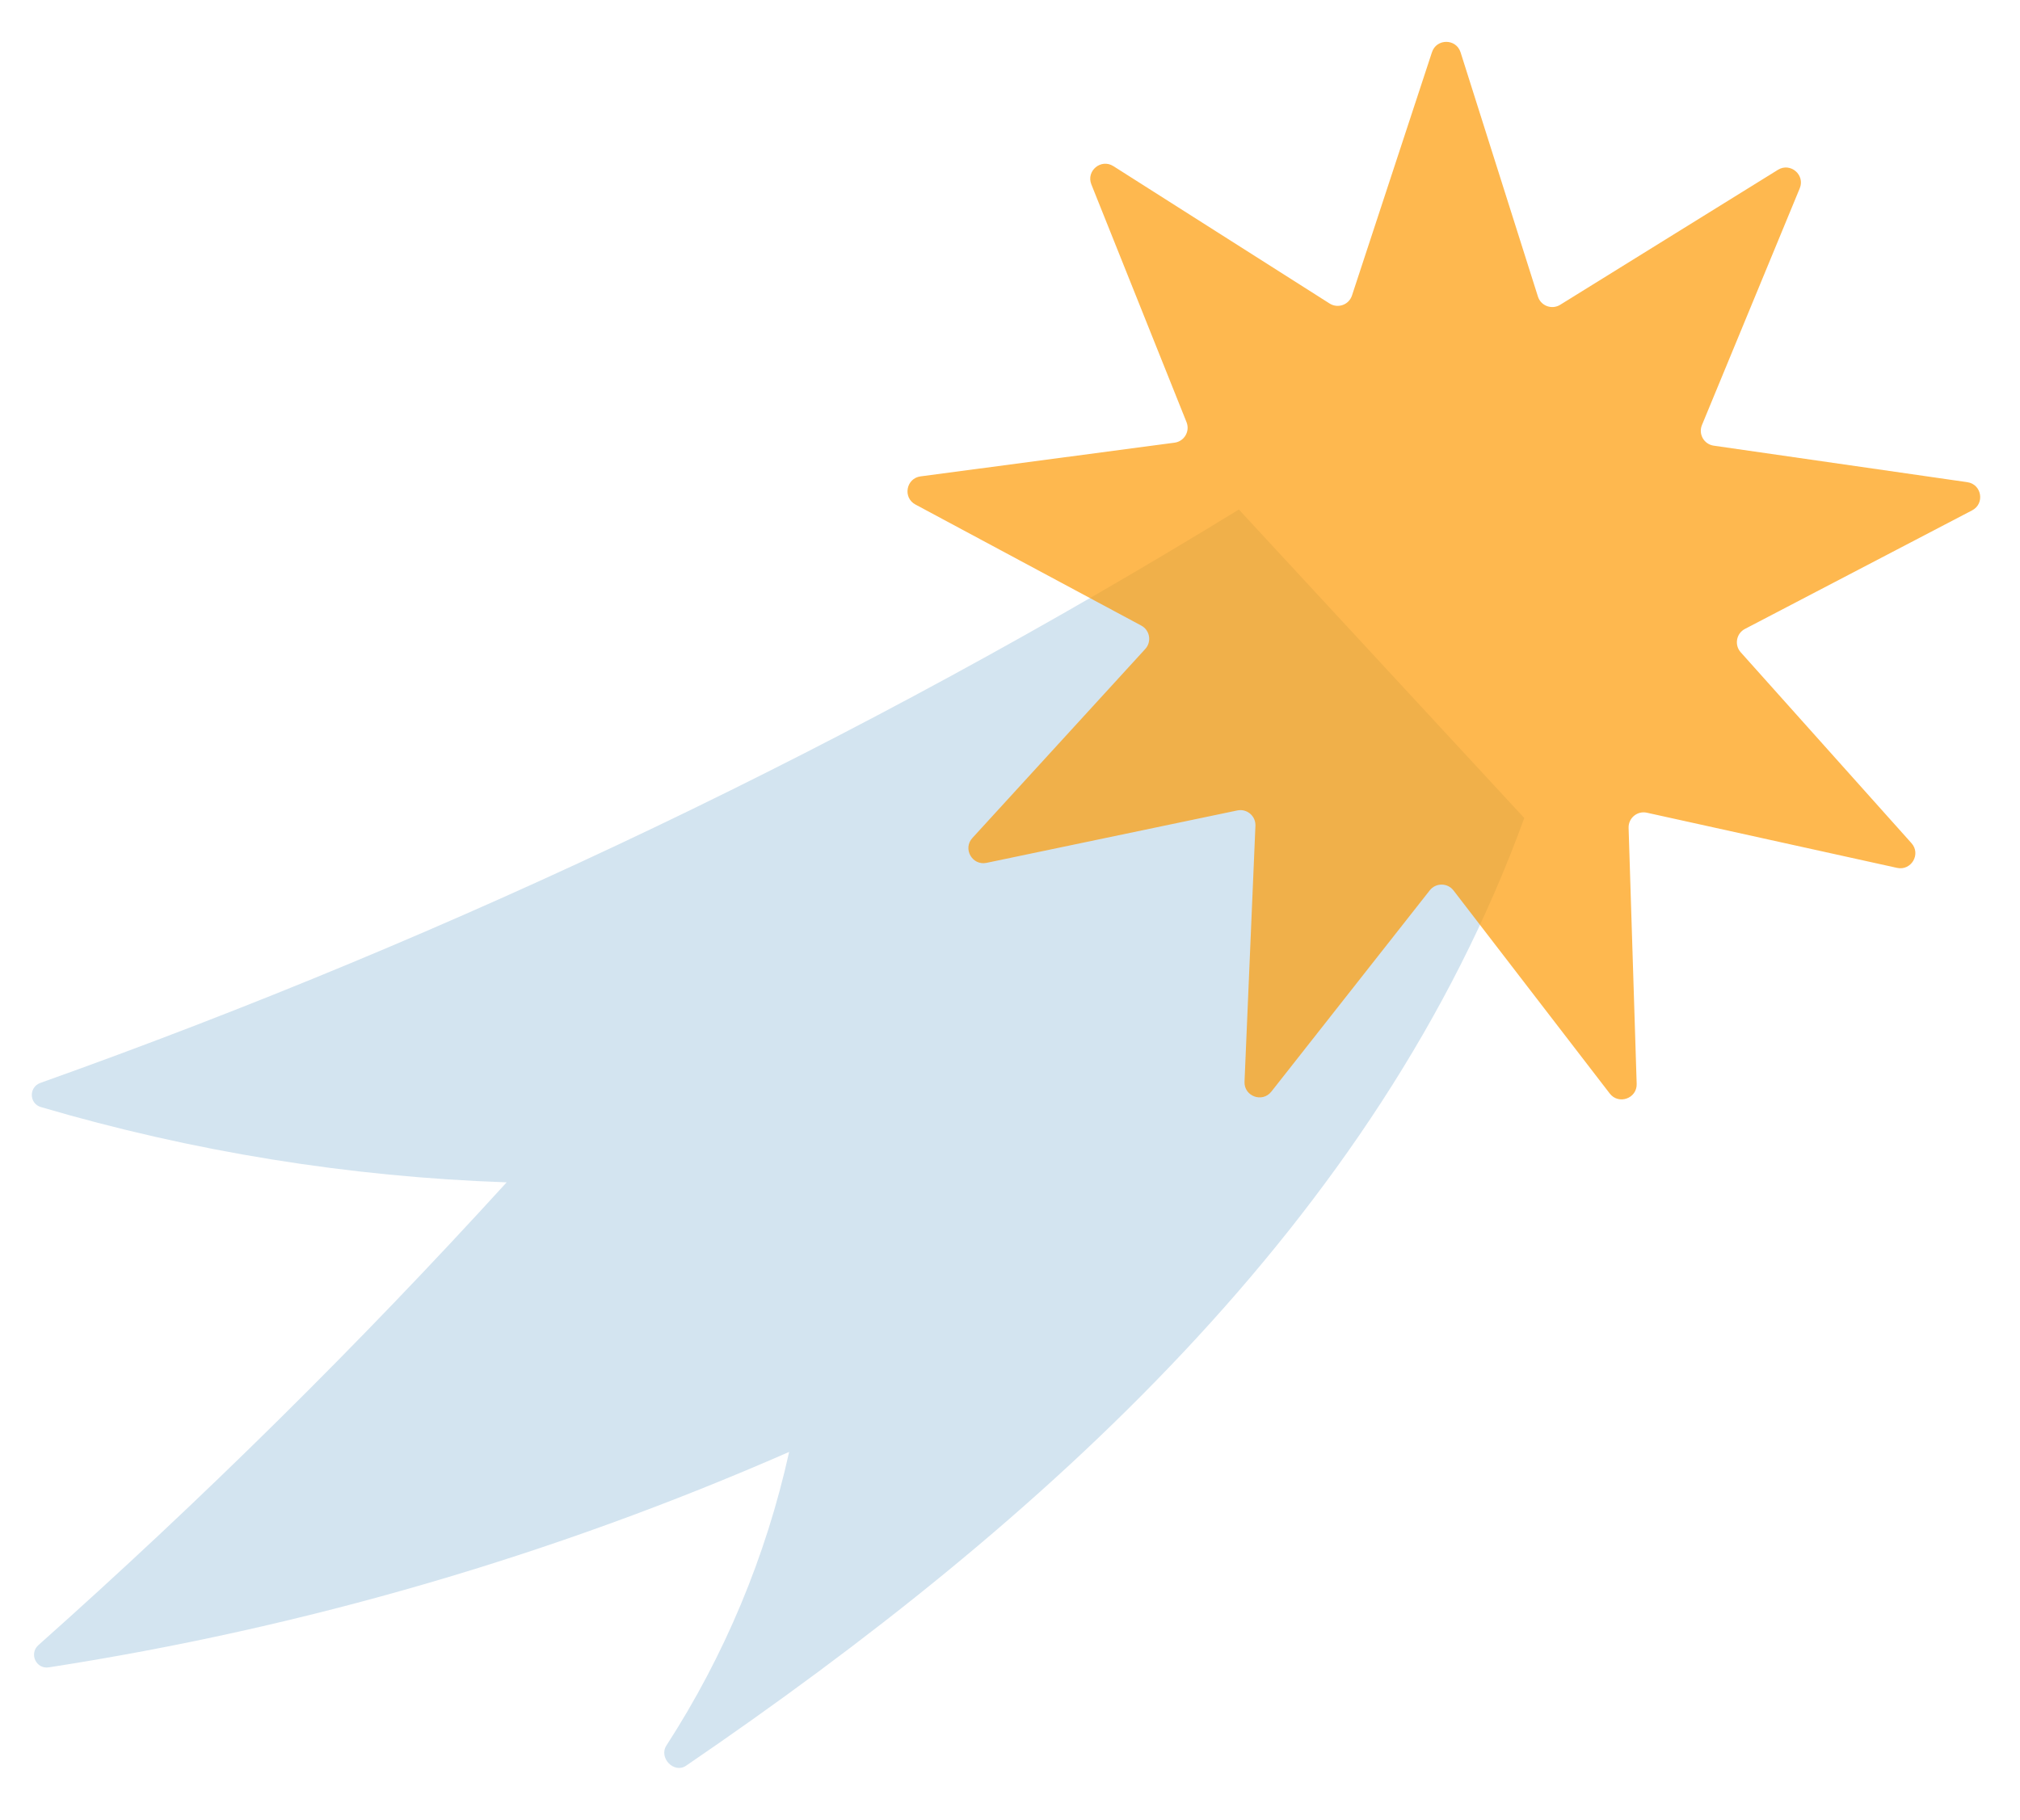 <?xml version="1.0" encoding="UTF-8"?> <svg xmlns="http://www.w3.org/2000/svg" width="182" height="164" viewBox="0 0 182 164" fill="none"><g clip-path="url(#clip0_902_89)"><path d="M137.336 73.721C124.118 110.039 93.907 137.221 61.815 159.126C60.73 159.867 59.328 158.41 60.042 157.306C65.267 149.232 69.019 140.273 71.101 130.846C49.795 140.183 27.371 146.709 4.393 150.263C3.253 150.439 2.6 149.024 3.461 148.258C18.241 135.102 32.324 121.181 45.65 106.552C31.428 106.063 17.33 103.783 3.687 99.769C2.616 99.454 2.589 97.966 3.64 97.591C41.325 84.156 77.513 66.84 111.621 45.918L137.336 73.721Z" fill="#D3E4F0"></path><path d="M130.959 80.248C130.421 79.548 129.367 79.543 128.821 80.237L114.548 98.376C113.735 99.41 112.074 98.795 112.13 97.481L113.113 74.421C113.151 73.538 112.347 72.857 111.483 73.037L88.888 77.76C87.6 78.029 86.723 76.49 87.611 75.52L103.187 58.486C103.783 57.834 103.606 56.795 102.828 56.378L82.48 45.468C81.321 44.847 81.638 43.104 82.942 42.931L105.826 39.894C106.702 39.778 107.234 38.868 106.906 38.048L98.33 16.619C97.842 15.398 99.204 14.267 100.315 14.973L119.797 27.353C120.543 27.827 121.535 27.472 121.811 26.633L129.019 4.704C129.429 3.455 131.2 3.464 131.597 4.718L138.566 26.726C138.832 27.568 139.82 27.934 140.571 27.468L160.19 15.304C161.307 14.611 162.658 15.757 162.155 16.972L153.344 38.305C153.006 39.121 153.528 40.037 154.402 40.163L177.252 43.453C178.554 43.64 178.852 45.386 177.686 45.994L157.219 56.678C156.436 57.087 156.247 58.124 156.836 58.782L172.223 75.987C173.1 76.968 172.206 78.496 170.922 78.213L148.38 73.241C147.518 73.051 146.707 73.724 146.735 74.607L147.463 97.677C147.505 98.992 145.837 99.588 145.035 98.546L130.959 80.248Z" fill="#FD9800" fill-opacity="0.69"></path></g><defs><clipPath id="clip0_902_89"><rect width="180.749" height="162.751" fill="white" transform="translate(180.746 163.748) rotate(-179.683)"></rect></clipPath></defs></svg> 